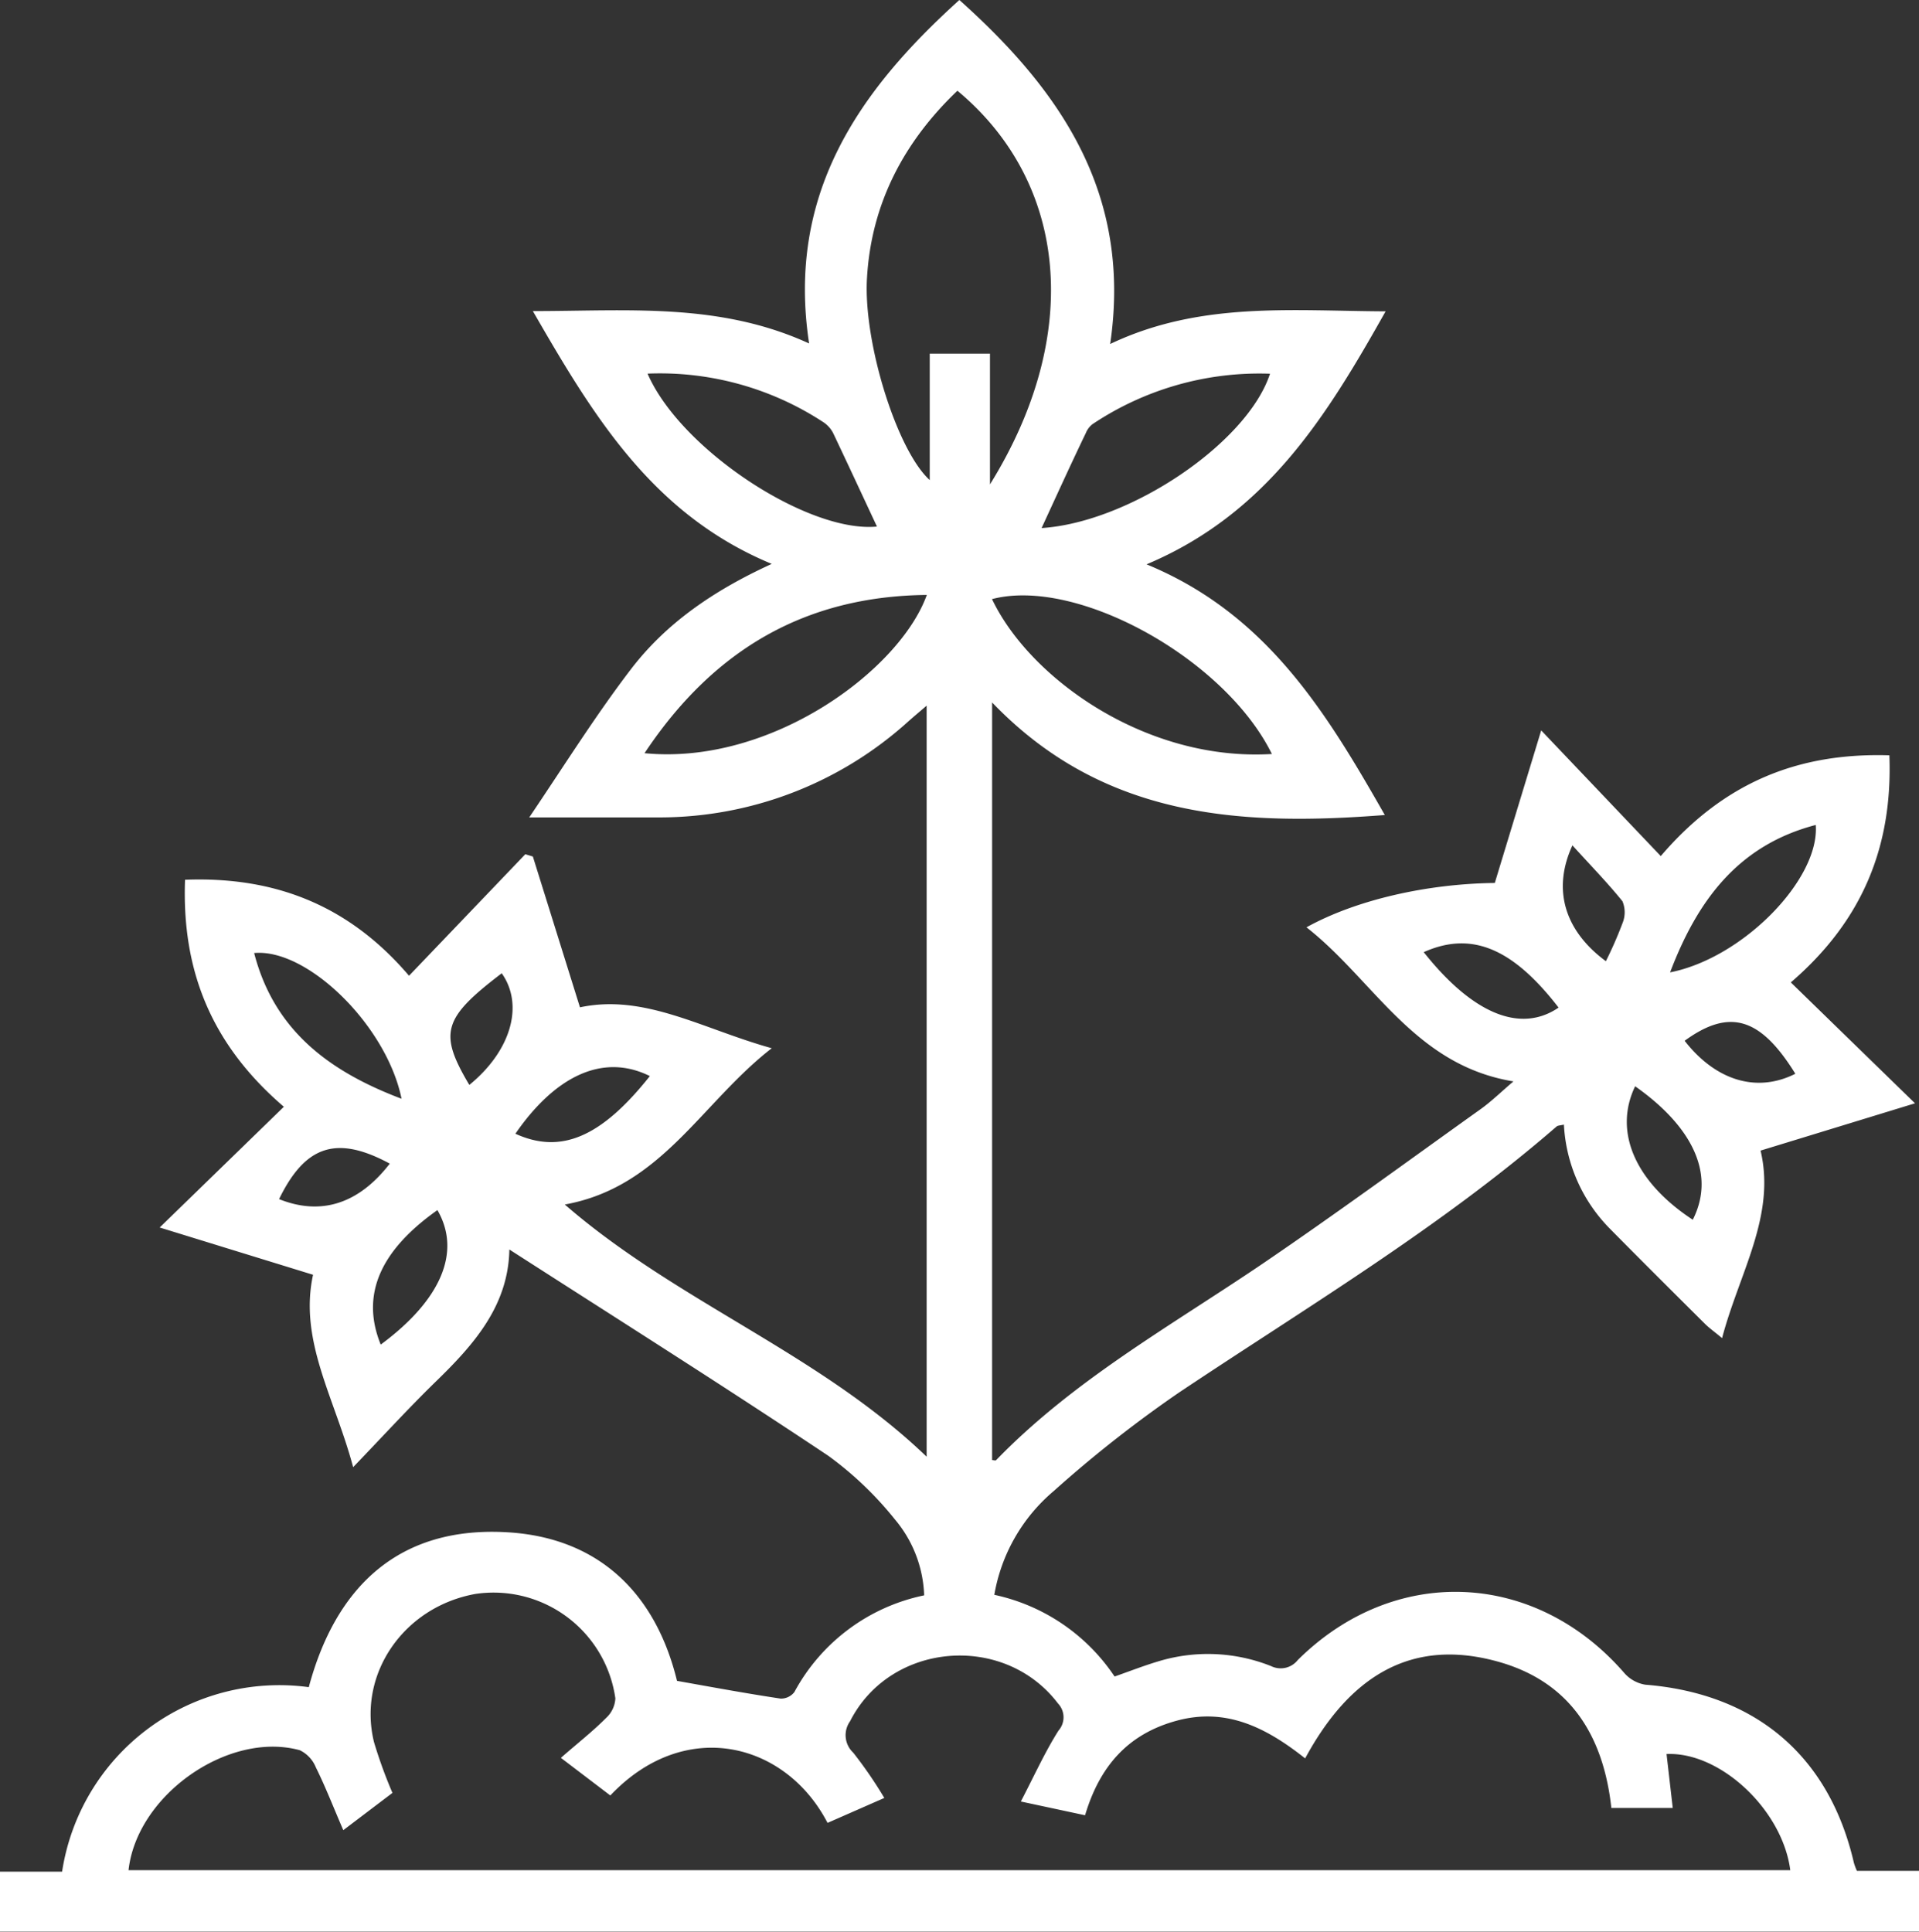 <?xml version="1.0" encoding="UTF-8"?> <svg xmlns="http://www.w3.org/2000/svg" viewBox="0 0 216.33 217.76"><rect x="0" y="0" width="216.33" height="217.76" fill="#333333" stroke="none"/><defs><style>.cls-1{fill:#fff;}</style></defs><g id="Layer_2" data-name="Layer 2"><g id="Layer_1-2" data-name="Layer 1"><path class="cls-1" d="M57.42,140.86c-.11,6.34-4,10.72-8.29,14.89-3,2.92-5.87,6.06-9.32,9.65-2.09-7.82-6.13-14.26-4.52-21.69L18,138.38l14-13.61c-8.16-7-11.52-15.33-11.14-25.59C31,98.79,39.34,102.06,46.11,110L59.22,96.3l.85.26,5.31,17C72.68,112,79.19,116,87,118.17c-8,6.22-12.43,15.65-23.33,17.62,12.67,11,28.64,16.75,40.79,28.43V79.55c-.8.69-1.46,1.24-2.1,1.81a41.81,41.81,0,0,1-28,10.79c-4.62,0-9.25,0-14.7,0,4.05-6,7.5-11.52,11.46-16.7S80.42,66.58,87,63.57C73.55,58,66.88,46.88,60.07,35.07c10.67,0,21-1,31.14,3.65C88.66,21.93,96.74,10.29,108.15,0c11.35,10.15,19.49,21.81,17,38.78,10.11-4.81,20.42-3.73,31.05-3.68-6.63,11.77-13.36,22.8-26.95,28.52,13.56,5.58,20.29,16.73,26.86,28.26-16.26,1.27-31.74.37-44.27-12.69V164.6c.18,0,.39.09.46,0,8.72-9,19.6-15.08,29.83-22,8.39-5.7,16.57-11.7,24.82-17.59,1.18-.85,2.23-1.88,3.66-3.1-11.18-1.83-15.7-11.39-23.33-17.37,5.63-3.12,13.63-4.91,21.23-5,1.72-5.67,3.43-11.28,5.23-17.2l13.48,14.17c7.09-8.29,15.47-11.68,25.77-11.36.38,10.15-2.94,18.57-11.11,25.6l14,13.63-17.41,5.33c1.74,7.35-2.4,13.78-4.34,21.14-.88-.73-1.46-1.14-1.95-1.63-3.6-3.58-7.2-7.16-10.76-10.77a18,18,0,0,1-5.12-11.67c-.41.1-.68.09-.83.22-13.19,11.44-28.15,20.36-42.58,30a139.23,139.23,0,0,0-14.09,11.08,19.67,19.67,0,0,0-6.71,11.71A21.81,21.81,0,0,1,125.65,189c1.68-.59,3.29-1.22,4.93-1.71a19.22,19.22,0,0,1,12.72.54,2.45,2.45,0,0,0,3-.69c10.87-10.79,26.71-10.13,36.77,1.42a4,4,0,0,0,2.4,1.36c12.42,1,20.73,8,23.52,20.08a7.32,7.32,0,0,0,.34.91h7v6.83H0V211H7a24.77,24.77,0,0,1,27.81-20.8c3.08-11.5,10.32-18.19,22.42-17.46,10.53.63,16.76,7.17,19.09,16.75,4.09.73,7.88,1.43,11.68,2a1.9,1.9,0,0,0,1.55-.74,21.59,21.59,0,0,1,14.63-10.9,14,14,0,0,0-3.28-8.54,39,39,0,0,0-7.52-7.19C81.59,156.25,69.57,148.67,57.42,140.86ZM93.29,205.5c-4.7-9.07-16.05-12-24.49-3.09l-5.57-4.24c1.94-1.7,3.61-3,5.14-4.54a3.2,3.2,0,0,0,1-2.17A13.87,13.87,0,0,0,53.6,179.69c-8.07,1.45-13.32,9-11.44,16.7a53.48,53.48,0,0,0,2.08,5.73l-5.54,4.2c-1.12-2.59-2-4.87-3.09-7.07a3.68,3.68,0,0,0-1.81-1.94c-8-2.2-18.36,5-19.31,13.52H201.82c-.89-6.82-7.92-13.38-13.95-13.09l.7,6.08h-6.92c-.88-8-4.49-14-12.34-16.37-10.31-3.07-17.28,1.72-22.18,10.78-4.39-3.48-8.89-5.75-14.44-4.26s-8.73,5.17-10.37,10.67l-7.24-1.55c1.56-3,2.74-5.62,4.25-8a2.26,2.26,0,0,0-.06-3.05c-6.07-8-18.9-6.94-23.44,2a2.7,2.7,0,0,0,.36,3.55,48,48,0,0,1,3.5,5.1ZM111.6,54.61c10.55-17,8.69-34.1-3.67-44.38C101.88,16,98.19,23,97.73,31.45c-.39,7.24,3.4,19.35,7.08,22.67V39.87h6.79ZM72.66,84.91c14.26,1.4,28.77-9.36,31.82-17.84C90.66,67.21,80.36,73.33,72.66,84.91Zm70.73.11c-5.29-10.77-22-20-31.56-17.48C116.09,76.49,129.2,85.87,143.39,85ZM73,42.12c3.71,8.56,18.12,18,25.86,17.24-1.64-3.51-3.26-7-4.94-10.54a3.26,3.26,0,0,0-1.14-1.25A33.61,33.61,0,0,0,73,42.12Zm44.42,17.41c9.94-.64,23.2-9.59,25.75-17.4a33.83,33.83,0,0,0-20,5.68,2.39,2.39,0,0,0-.76,1C120.73,52.3,119.12,55.84,117.42,59.53Zm70.85,50.09C196.49,108,205.15,99.11,204.69,93,196,95.27,191.38,101.43,188.27,109.62Zm-143,14.26c-1.67-8.24-10.61-17-16.62-16.44C30.9,116.14,37.06,120.77,45.3,123.88Zm115.22-16.55c5.55,7,10.93,9.18,15.21,6.26C170.53,106.89,165.88,104.94,160.52,107.33Zm30.33,30.19c2.71-5.33-.29-10.7-6.49-15.06C181.87,127.56,184.31,133.24,190.85,137.52ZM73.26,121.31c-5.54-2.74-10.91.33-15.16,6.5C63.22,130.14,67.76,128.23,73.26,121.31ZM42.92,151.58c6.85-5.06,9.1-10.49,6.39-15.16C42.83,141,40.65,146,42.92,151.58ZM177.26,95.3c-2.3,5-.87,9.63,3.77,13.06a44.26,44.26,0,0,0,1.87-4.27,3.23,3.23,0,0,0,0-2.49C181.16,99.45,179.23,97.48,177.26,95.3Zm25.13,25.75c-3.94-6.37-7.43-7.4-12.48-3.72C193.43,121.85,198.07,123.23,202.39,121.05ZM43.94,131.18c-6-3.24-9.53-2.05-12.48,4C36.16,137.07,40.42,135.74,43.94,131.18Zm9-8.9c4.69-3.84,6.14-9,3.62-12.56C49.93,114.78,49.43,116.44,52.89,122.28Z"></path></g></g></svg> 